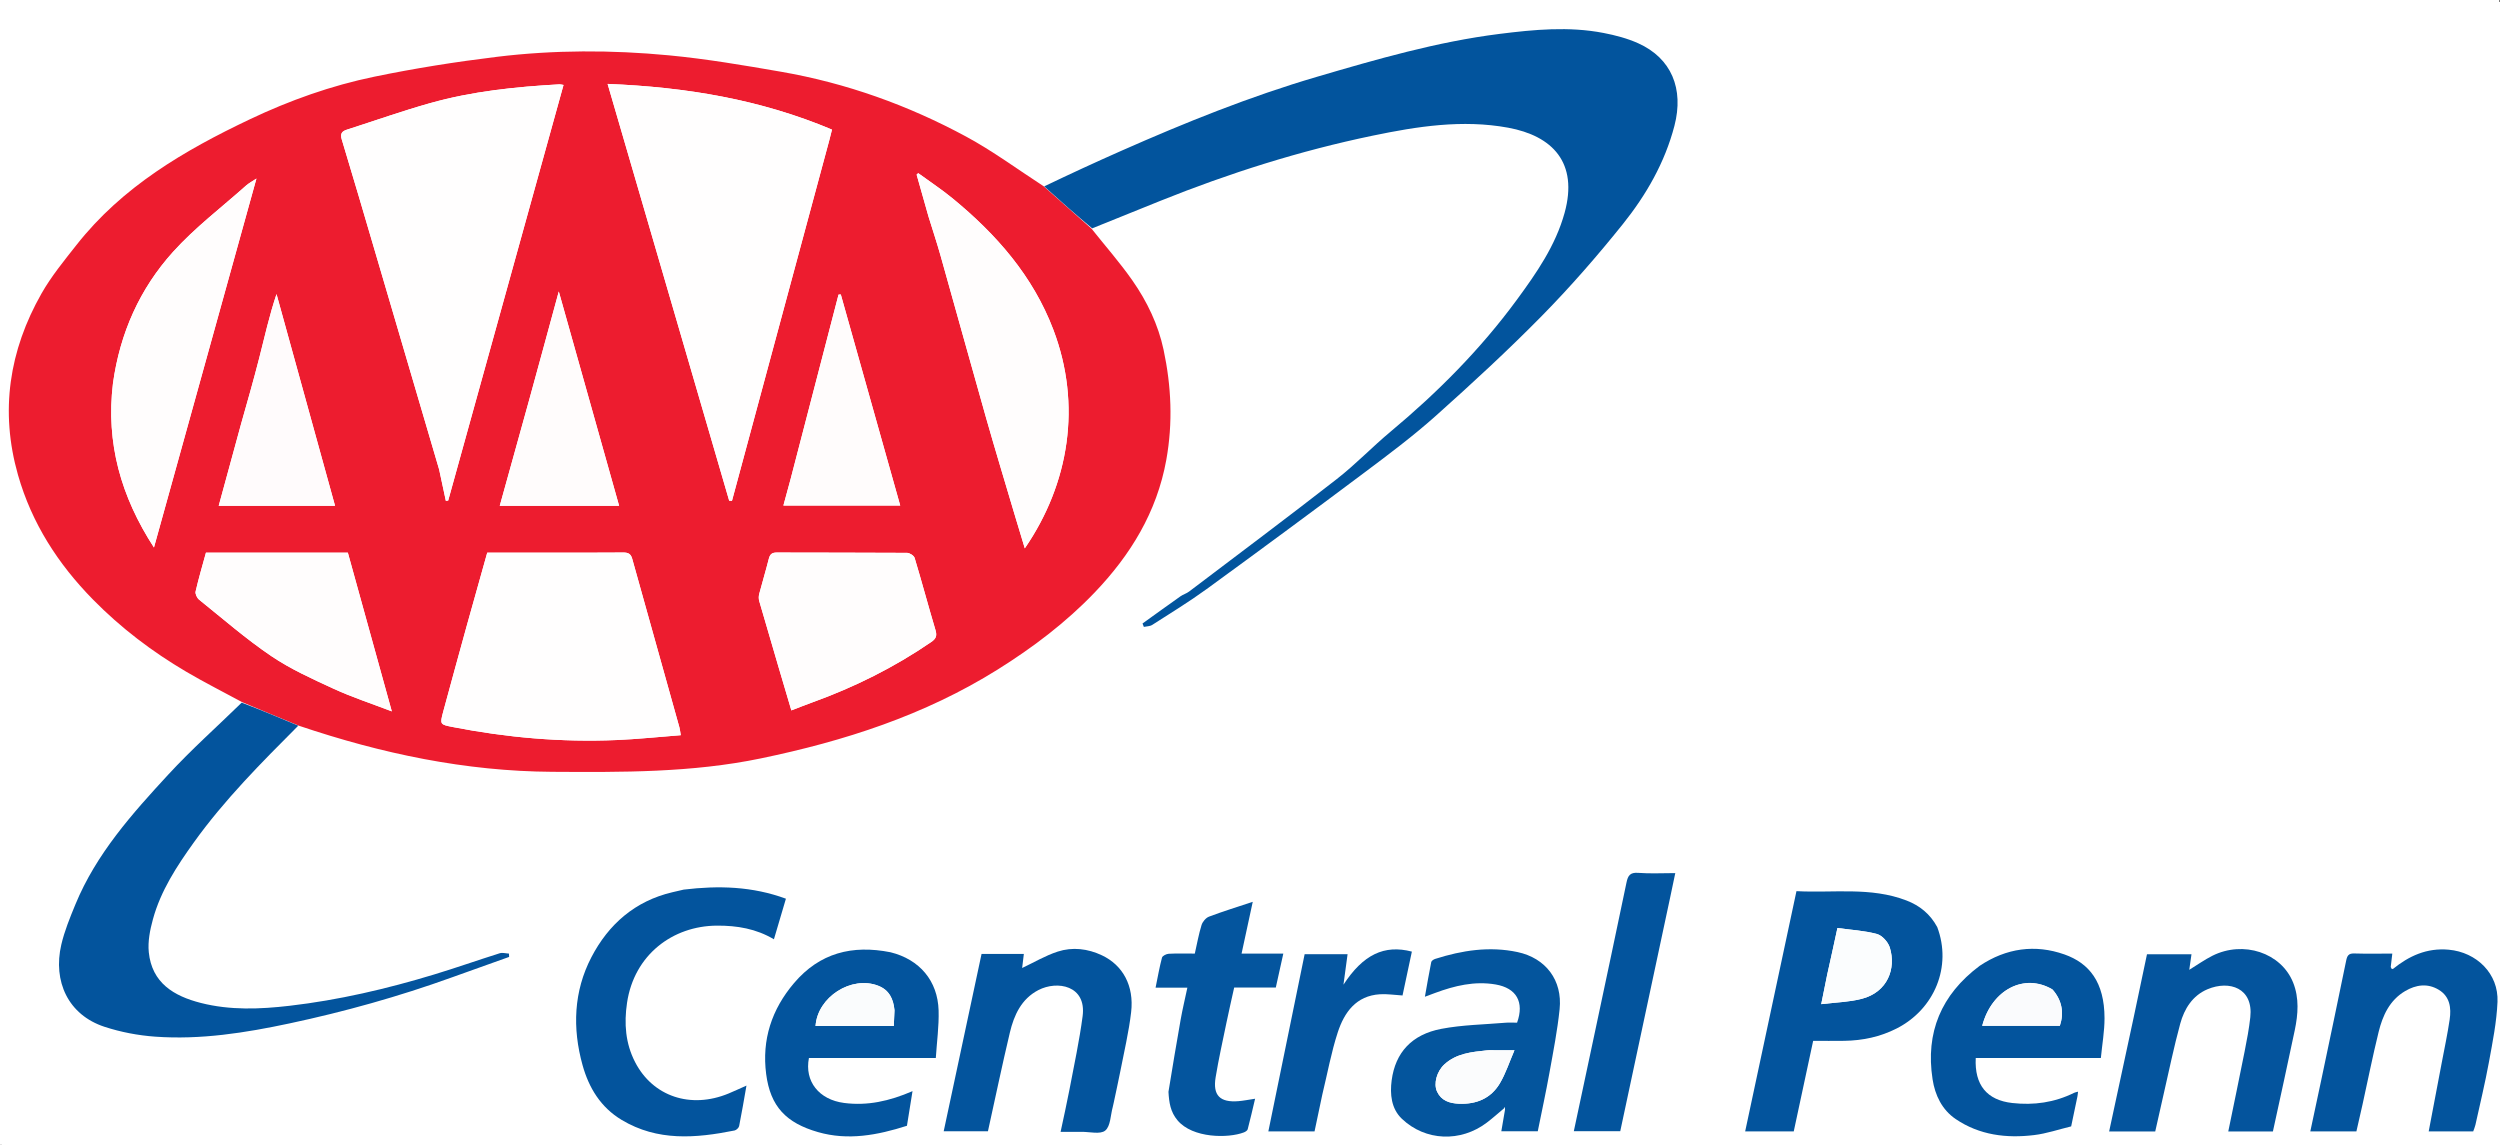 <?xml version="1.0" standalone="no"?>
<!DOCTYPE svg PUBLIC "-//W3C//DTD SVG 1.0//EN" "http://www.w3.org/TR/2001/REC-SVG-20010904/DTD/svg10.dtd">
<svg xmlns="http://www.w3.org/2000/svg" xmlns:xlink="http://www.w3.org/1999/xlink" id="body_1" width="1371" height="628">

<rect width="100%" height="100%" fill="#333333" stroke="none"/>

<g transform="matrix(1.333 0 0 1.333 0 0)">
	<path  d="M0 0L1028.25 0L1028.25 471L0 471z" stroke="none"  fill="#FFFFFF" fill-rule="evenodd" />
	<g transform="matrix(0.75 0 0 0.75 0 0)">
		<g transform="matrix(1 0 0 1 0 0)">
			<path  d="M1040 629C 693.377 629 347.253 629 1.065 629C 1.065 419.736 1.065 210.472 1.065 1.104C 458 1.104 915 1.104 1371.979 1.104C 1371.979 210.414 1371.979 419.707 1371.979 629C 1261.472 629 1150.986 629 1040 629M825.106 608.136C 825.106 608.136 825.216 608.288 825.457 609.092C 824.815 612.909 824.173 616.726 823.532 620.534C 830.746 620.534 837.175 620.534 843.525 620.534C 845.719 609.629 848.016 599.083 849.928 588.469C 852.018 576.869 854.303 565.261 855.507 553.553C 857.135 537.72 847.919 525.556 832.439 522.247C 817.056 518.958 802.025 521.292 787.256 525.992C 786.412 526.261 785.238 527.014 785.095 527.72C 783.863 533.795 782.833 539.91 781.611 546.751C 784.124 545.815 785.664 545.238 787.207 544.668C 797.928 540.703 808.853 538.045 820.385 540.015C 831.864 541.976 836.232 549.7 832.169 560.98C 830.099 560.98 827.932 560.824 825.794 561.006C 814.059 562.003 802.157 562.164 790.644 564.356C 774.415 567.446 765.38 577.348 763.372 592.644C 762.382 600.191 763.16 608.135 768.93 613.647C 781.886 626.024 801.247 626.656 815.548 615.819C 818.804 613.352 821.848 610.606 825.106 608.136M1312.089 531.112C 1311.941 530.958 1311.793 530.805 1311.53 529.784C 1311.759 527.696 1311.989 525.608 1312.267 523.078C 1304.951 523.078 1298.145 523.227 1291.349 523.011C 1288.277 522.914 1287.505 524.259 1286.952 526.968C 1282.506 548.749 1277.907 570.499 1273.334 592.254C 1271.36 601.641 1269.337 611.017 1267.29 620.613C 1275.935 620.613 1284.201 620.613 1292.575 620.613C 1293.728 615.556 1294.861 610.719 1295.931 605.868C 1298.864 592.583 1301.521 579.232 1304.773 566.027C 1306.993 557.017 1310.803 548.65 1319.31 543.638C 1325.247 540.141 1331.611 539.224 1337.747 542.931C 1343.884 546.638 1344.666 552.875 1343.737 559.216C 1342.559 567.258 1340.841 575.222 1339.332 583.216C 1337 595.559 1334.648 607.898 1332.232 620.62C 1340.819 620.62 1348.595 620.62 1356.639 620.62C 1357.036 619.477 1357.589 618.28 1357.866 617.022C 1360.399 605.519 1363.176 594.059 1365.298 582.48C 1367.296 571.582 1369.502 560.593 1369.972 549.573C 1370.63 534.143 1358.575 522.319 1343.174 520.938C 1331.197 519.864 1321.439 524.357 1312.089 531.112M599.466 125.106C 611.789 120.135 624.106 115.153 636.434 110.197C 674.269 94.988 713.035 82.709 752.961 74.417C 777.427 69.336 802.162 65.445 827.215 70.034C 851.599 74.5 865.839 89.206 858.245 116.743C 853.269 134.785 842.735 149.877 832.035 164.46C 812.202 191.489 788.624 215.227 762.825 236.732C 752.745 245.134 743.62 254.717 733.288 262.772C 706.511 283.649 679.314 303.986 652.25 324.493C 650.832 325.568 648.988 326.07 647.527 327.1C 640.556 332.018 633.649 337.027 626.719 342.003C 626.96 342.628 627.201 343.252 627.441 343.877C 628.985 343.534 630.783 343.587 632.032 342.786C 642.053 336.352 652.249 330.141 661.866 323.14C 690.77 302.101 719.538 280.87 748.15 259.434C 761.576 249.375 775.065 239.284 787.559 228.125C 807.511 210.306 827.223 192.142 845.966 173.072C 861.553 157.213 876.229 140.345 890.144 122.99C 902.97 106.994 913.207 89.241 918.479 69.042C 923.798 48.669 916.806 31.927 898.647 23.749C 892.661 21.052 886.098 19.337 879.623 18.082C 860.58 14.392 841.505 16.208 822.472 18.606C 788.259 22.915 755.238 32.487 722.322 42.149C 685.63 52.918 650.171 67.224 615.199 82.672C 600.933 88.974 586.773 95.517 571.951 101.771C 558.003 92.767 544.563 82.823 530.003 74.952C 498.136 57.725 464.251 45.577 428.476 39.365C 408.027 35.815 387.5 32.311 366.859 30.345C 335.478 27.357 303.925 27.359 272.6 31.166C 250.058 33.906 227.55 37.474 205.317 42.072C 181.706 46.956 158.988 55.021 137.126 65.405C 101.093 82.52 67.086 102.396 41.922 134.412C 35.178 142.992 28.144 151.539 22.784 160.976C 5.011 192.268 -0.102 225.504 9.869 260.522C 17.407 286.993 31.837 309.346 50.982 328.847C 66.241 344.39 83.45 357.459 102.178 368.477C 112.192 374.368 122.589 379.61 132.346 385.705C 118.985 398.688 105.017 411.11 92.401 424.781C 72.453 446.396 52.762 468.408 41.336 496.168C 38.373 503.367 35.37 510.676 33.617 518.221C 28.962 538.258 37.337 556.71 57.368 563.252C 66.273 566.16 75.774 567.975 85.122 568.646C 110.047 570.436 134.556 566.554 158.864 561.37C 189.104 554.921 218.823 546.622 247.917 536.117C 258.358 532.347 268.823 528.643 279.277 524.908C 279.246 524.301 279.216 523.694 279.186 523.087C 277.482 522.999 275.624 522.422 274.098 522.902C 262.067 526.687 250.165 530.893 238.098 534.554C 212.149 542.428 185.787 548.583 158.822 551.715C 142.575 553.602 126.243 554.249 110.167 550.152C 95.36 546.378 83.316 539.178 81.617 522.335C 81.02 516.423 82.29 510.068 83.887 504.238C 88.169 488.606 96.941 475.197 106.268 462.178C 123.085 438.703 143.392 418.356 164.734 398.294C 209.564 413.466 255.333 423.075 302.937 423.37C 341.256 423.608 379.492 423.858 417.271 416.025C 463.105 406.523 507.111 392.365 547.174 367.319C 566.622 355.161 584.809 341.386 600.551 324.91C 620.086 304.462 634.577 280.963 639.756 252.282C 643.439 231.881 642.512 211.816 638.273 191.884C 635.353 178.153 629.225 165.376 621.185 153.873C 614.275 143.988 606.26 134.876 599.466 125.106M1062.464 508.221C 1058.747 501.302 1053.002 496.735 1045.771 493.95C 1026.159 486.395 1005.696 489.924 985.426 488.831C 975.993 533.011 966.665 576.696 957.288 620.618C 966.527 620.618 975.121 620.618 983.936 620.618C 987.483 604.075 990.989 587.719 994.584 570.95C 1000.401 570.95 1006.033 571.024 1011.663 570.933C 1021.746 570.771 1031.342 568.774 1040.45 564.123C 1061.19 553.532 1070.785 530.168 1062.464 508.221M374.619 488.018C 372.685 488.489 370.755 488.973 368.818 489.427C 348.357 494.23 333.825 506.984 324.425 525.027C 314.661 543.77 313.919 563.989 319.543 584.238C 323.01 596.721 329.484 607.401 340.999 614.312C 360.709 626.142 381.718 624.365 402.923 620.118C 403.916 619.92 405.252 618.657 405.447 617.692C 406.88 610.58 408.063 603.417 409.464 595.481C 405.639 597.181 402.676 598.576 399.655 599.827C 378.897 608.421 358.104 601.515 348.356 582.577C 343.08 572.327 342.267 561.426 343.956 550.058C 347.861 523.767 368.959 507.863 393.309 507.743C 404.359 507.689 414.76 509.438 424.524 515.232C 426.778 507.608 428.916 500.375 431.105 492.97C 412.622 486.176 394.179 485.681 374.619 488.018M1085.549 530.015C 1064.784 545.648 1056.136 566.378 1060.088 592.032C 1061.432 600.751 1065.242 608.747 1072.806 613.868C 1085.831 622.688 1100.614 624.477 1115.809 622.633C 1122.669 621.801 1129.35 619.499 1136.113 617.864C 1137.259 612.4 1138.413 606.937 1139.543 601.469C 1139.702 600.699 1139.748 599.905 1139.885 598.823C 1138.925 599.095 1138.272 599.178 1137.714 599.454C 1126.966 604.788 1115.575 606.373 1103.765 605.037C 1089.88 603.467 1083.029 595.141 1083.767 580.361C 1106.417 580.361 1129.113 580.361 1152.397 580.361C 1153.144 572.681 1154.423 565.596 1154.41 558.515C 1154.374 538.718 1146.021 528.328 1132.379 523.527C 1116.405 517.906 1100.565 519.991 1085.549 530.015M488.099 522.202C 467.449 518.163 449.628 522.724 435.588 539.219C 423.269 553.692 417.826 570.362 420.269 589.16C 422.592 607.039 431.26 615.961 448.683 620.992C 465.105 625.735 481.263 622.718 497.494 617.526C 498.461 611.517 499.438 605.45 500.551 598.529C 487.785 604.061 475.735 606.66 463.026 605.011C 449.236 603.221 441.228 593.174 443.724 580.37C 466.579 580.37 489.514 580.37 513.325 580.37C 513.898 571.47 515.107 562.873 514.863 554.318C 514.397 538.005 504.418 526.284 488.099 522.202M610.959 604.483C 612.139 598.961 613.41 593.456 614.482 587.913C 616.591 577.004 619.21 566.144 620.48 555.132C 622.136 540.77 615.958 529.484 604.481 524.044C 596.708 520.359 588.311 519.352 580.196 521.987C 573.451 524.177 567.206 527.909 560.686 530.983C 560.96 528.718 561.285 526.025 561.619 523.258C 553.654 523.258 546.025 523.258 538.422 523.258C 531.484 555.752 524.585 588.068 517.649 620.557C 526.227 620.557 533.973 620.557 541.919 620.557C 545.938 602.331 549.7 584.305 553.948 566.394C 556.217 556.829 560.27 547.932 569.579 543.103C 579.969 537.712 596.063 540.561 593.859 557.394C 592.096 570.865 589.201 584.193 586.665 597.558C 585.219 605.179 583.488 612.746 581.774 620.864C 585.924 620.864 589.563 620.897 593.2 620.855C 597.687 620.803 603.581 622.383 606.28 620.142C 609.202 617.716 609.146 611.701 610.383 607.25C 610.561 606.611 610.707 605.963 610.959 604.483M1170.277 558.716C 1165.852 579.264 1161.426 599.811 1156.938 620.65C 1165.49 620.65 1173.604 620.65 1182.225 620.65C 1183.751 613.873 1185.25 607.083 1186.81 600.308C 1189.789 587.376 1192.445 574.355 1195.928 561.561C 1198.162 553.353 1202.697 546.074 1210.956 542.615C 1222.95 537.59 1236.143 541.973 1234.374 558.031C 1233.684 564.288 1232.5 570.505 1231.274 576.687C 1228.375 591.304 1225.316 605.89 1222.29 620.638C 1230.546 620.638 1238.497 620.638 1246.775 620.638C 1250.811 602.016 1254.916 583.563 1258.774 565.057C 1260.589 556.347 1261.264 547.473 1257.871 538.984C 1251.321 522.598 1230.536 515.734 1213.534 524.292C 1209.287 526.429 1205.375 529.231 1200.891 531.984C 1201.322 528.965 1201.707 526.275 1202.113 523.434C 1193.649 523.434 1185.584 523.434 1177.701 523.434C 1175.225 535.17 1172.828 546.529 1170.277 558.716M640.948 599.378C 641.288 604.856 642.031 609.918 645.908 614.54C 654.216 624.446 673.761 624.447 682.301 621.169C 683.123 620.854 684.215 620.17 684.404 619.452C 685.824 614.086 687.048 608.667 688.468 602.695C 684.832 603.237 682.1 603.802 679.34 604.028C 669.198 604.856 665.179 600.859 666.819 590.935C 668.469 580.956 670.674 571.066 672.721 561.155C 674.052 554.713 675.537 548.303 676.989 541.712C 684.817 541.712 692.117 541.712 699.825 541.712C 701.18 535.583 702.491 529.653 703.94 523.1C 696.127 523.1 688.72 523.1 681.044 523.1C 683.13 513.436 685.091 504.352 687.179 494.68C 678.555 497.548 670.78 499.935 663.19 502.811C 661.452 503.47 659.658 505.599 659.093 507.424C 657.54 512.444 656.626 517.663 655.397 523.077C 650.369 523.077 645.721 522.92 641.097 523.177C 639.783 523.249 637.666 524.293 637.401 525.287C 636.004 530.519 635.082 535.877 633.879 541.761C 639.884 541.761 645.317 541.761 651.32 541.761C 650.003 547.967 648.65 553.571 647.642 559.237C 645.321 572.286 643.166 585.366 640.948 599.378M916.241 491.818C 917.114 487.667 917.988 483.517 918.954 478.927C 911.851 478.927 905.18 479.311 898.579 478.794C 894.101 478.443 892.963 480.392 892.181 484.154C 886.542 511.293 880.755 538.4 875.002 565.515C 871.114 583.84 867.204 602.16 863.297 620.514C 871.877 620.514 880.278 620.514 888.77 620.514C 897.916 577.683 906.996 535.166 916.241 491.818M725.448 600.055C 728.172 588.778 730.217 577.279 733.811 566.286C 737.397 555.319 743.839 546.203 756.97 545.386C 760.893 545.142 764.87 545.786 769.339 546.054C 771.053 538.004 772.762 529.98 774.463 521.991C 759.297 518.005 747.653 523.69 736.938 540.135C 737.737 534.223 738.466 528.822 739.197 523.416C 730.66 523.416 723.071 523.416 715.639 523.416C 708.981 555.935 702.396 588.1 695.743 620.599C 704.258 620.599 712.363 620.599 721.077 620.599C 722.433 614.112 723.816 607.491 725.448 600.055z" stroke="none"  fill="#FFFFFF" fill-rule="nonzero" />
			<path  d="M132.812 385.145C 122.589 379.61 112.192 374.368 102.178 368.477C 83.45 357.459 66.241 344.39 50.982 328.847C 31.837 309.346 17.407 286.993 9.869 260.522C -0.102 225.504 5.011 192.268 22.784 160.976C 28.144 151.539 35.178 142.992 41.922 134.412C 67.086 102.396 101.093 82.52 137.126 65.405C 158.988 55.021 181.706 46.956 205.317 42.072C 227.55 37.474 250.058 33.906 272.6 31.166C 303.925 27.359 335.478 27.357 366.859 30.345C 387.5 32.311 408.027 35.815 428.476 39.365C 464.251 45.577 498.136 57.725 530.003 74.952C 544.563 82.823 558.003 92.767 572.464 102.154C 581.563 110.165 590.148 117.793 598.734 125.422C 606.26 134.876 614.275 143.988 621.185 153.873C 629.225 165.376 635.353 178.153 638.273 191.884C 642.512 211.816 643.439 231.881 639.756 252.282C 634.577 280.963 620.086 304.462 600.551 324.91C 584.809 341.386 566.622 355.161 547.174 367.319C 507.111 392.365 463.105 406.523 417.271 416.025C 379.492 423.858 341.256 423.608 302.937 423.37C 255.333 423.075 209.564 413.466 164.03 398.114C 153.155 393.671 142.984 389.408 132.812 385.145M454.996 76.508C 455.435 74.781 455.875 73.053 456.373 71.095C 417.246 54.618 376.579 47.784 333.294 46.029C 355.678 122.757 377.837 198.714 399.995 274.672C 400.502 274.682 401.009 274.691 401.516 274.701C 419.288 208.907 437.059 143.113 454.996 76.508M240.953 257.742C 242.159 263.411 243.365 269.08 244.57 274.749C 244.996 274.688 245.422 274.626 245.848 274.565C 266.914 198.656 287.981 122.747 309.114 46.6C 308.088 46.442 307.459 46.231 306.844 46.265C 282.915 47.609 259.101 50.055 235.97 56.565C 220.649 60.877 205.617 66.214 190.45 71.073C 187.723 71.947 186.446 73.124 187.461 76.467C 193.778 97.27 199.878 118.14 206.016 138.997C 217.586 178.314 229.133 217.637 240.953 257.742M255.992 343.465C 251.679 359.143 247.298 374.803 243.085 390.508C 241.238 397.393 241.396 397.427 248.351 398.791C 278.003 404.604 307.928 407.215 338.124 405.941C 349.863 405.446 361.57 404.197 373.427 403.28C 373.086 401.29 372.99 400.116 372.678 399.002C 364.05 368.168 355.377 337.346 346.79 306.501C 346.018 303.727 344.517 303.058 341.778 303.085C 327.629 303.223 313.478 303.149 299.327 303.149C 288.69 303.149 278.053 303.149 267.273 303.149C 263.505 316.519 259.821 329.588 255.992 343.465M509.375 118.998C 511.583 126.127 513.946 133.213 515.973 140.393C 524.312 169.937 532.46 199.534 540.857 229.06C 545.899 246.79 551.265 264.427 556.504 282.101C 558.306 288.179 560.165 294.24 562.14 300.78C 586.565 265.205 593.453 222.047 577.799 180.851C 566.6 151.377 546.589 128.613 522.656 108.932C 516.599 103.951 510.012 99.615 503.669 94.983C 503.38 95.254 503.092 95.525 502.803 95.796C 504.924 103.268 507.044 110.74 509.375 118.998M61.942 210.539C 58.032 243.036 66.328 272.401 84.451 300.315C 103.271 232.568 121.781 165.934 140.67 97.937C 137.986 99.735 136.359 100.571 135.038 101.749C 121.535 113.79 106.93 124.848 94.885 138.211C 76.746 158.333 65.829 182.542 61.942 210.539M427.16 366.319C 429.441 374.011 431.722 381.703 434.088 389.68C 438.475 388 442.008 386.58 445.587 385.287C 468.676 376.942 490.48 366.095 510.761 352.198C 513.357 350.419 514.106 348.853 513.173 345.725C 509.238 332.533 505.686 319.227 501.709 306.048C 501.326 304.778 498.986 303.281 497.544 303.271C 473.727 303.099 449.907 303.19 426.088 303.091C 423.37 303.08 422.332 304.093 421.701 306.601C 420.083 313.039 418.138 319.395 416.453 325.817C 416.134 327.033 416.116 328.492 416.462 329.693C 419.911 341.657 423.465 353.59 427.16 366.319M118.726 303.147C 116.913 303.147 115.099 303.147 112.978 303.147C 110.999 310.385 108.923 317.371 107.296 324.46C 106.995 325.772 108.079 328.023 109.237 328.954C 122.298 339.45 134.98 350.539 148.826 359.896C 159.484 367.099 171.459 372.488 183.212 377.894C 193.041 382.415 203.395 385.793 214.923 390.217C 206.607 360.198 198.745 331.816 190.803 303.147C 166.925 303.147 143.299 303.147 118.726 303.147M290.17 219.659C 284.868 238.767 279.567 257.874 274.131 277.464C 296.306 277.464 317.528 277.464 339.609 277.464C 328.632 238.463 317.766 199.859 306.516 159.887C 300.909 180.512 295.692 199.706 290.17 219.659M433.603 263.008C 432.319 267.742 431.035 272.475 429.722 277.318C 451.293 277.318 472.167 277.318 493.806 277.318C 482.832 238.338 472.021 199.937 461.21 161.536C 460.797 161.556 460.385 161.575 459.972 161.594C 451.269 195.141 442.567 228.687 433.603 263.008M132.165 232.696C 128.119 247.545 124.073 262.394 119.973 277.442C 141.394 277.442 162.3 277.442 183.781 277.442C 173.006 238.46 162.345 199.892 151.684 161.323C 147.771 172.952 145.164 184.727 142.188 196.407C 139.155 208.309 135.759 220.118 132.165 232.696z" stroke="none"  fill="#ED1C2F" fill-rule="nonzero" />
			<path  d="M599.1 125.264C 590.148 117.793 581.563 110.165 572.771 102.243C 586.773 95.517 600.933 88.974 615.199 82.672C 650.171 67.224 685.63 52.918 722.322 42.149C 755.238 32.487 788.259 22.915 822.472 18.606C 841.505 16.208 860.58 14.392 879.623 18.082C 886.098 19.337 892.661 21.052 898.647 23.749C 916.806 31.927 923.798 48.669 918.479 69.042C 913.207 89.241 902.97 106.994 890.144 122.99C 876.229 140.345 861.553 157.213 845.966 173.072C 827.223 192.142 807.511 210.306 787.559 228.125C 775.065 239.284 761.576 249.375 748.15 259.434C 719.538 280.87 690.77 302.101 661.866 323.14C 652.249 330.141 642.053 336.352 632.032 342.786C 630.783 343.587 628.985 343.534 627.441 343.877C 627.201 343.252 626.96 342.628 626.719 342.003C 633.649 337.027 640.556 332.018 647.527 327.1C 648.988 326.07 650.832 325.568 652.25 324.493C 679.314 303.986 706.511 283.649 733.288 262.772C 743.62 254.717 752.745 245.134 762.825 236.732C 788.624 215.227 812.202 191.489 832.035 164.46C 842.735 149.877 853.269 134.785 858.245 116.743C 865.839 89.206 851.599 74.5 827.215 70.034C 802.162 65.445 777.427 69.336 752.961 74.417C 713.035 82.709 674.269 94.988 636.434 110.197C 624.106 115.153 611.789 120.135 599.1 125.264z" stroke="none"  fill="#02549D" fill-rule="nonzero" />
			<path  d="M132.579 385.425C 142.984 389.408 153.155 393.671 163.614 398.067C 143.392 418.356 123.085 438.703 106.268 462.178C 96.941 475.197 88.169 488.606 83.887 504.238C 82.29 510.068 81.02 516.423 81.617 522.335C 83.316 539.178 95.36 546.378 110.167 550.152C 126.243 554.249 142.575 553.602 158.822 551.715C 185.787 548.583 212.149 542.428 238.098 534.554C 250.165 530.893 262.067 526.687 274.098 522.902C 275.624 522.422 277.482 522.999 279.186 523.087C 279.216 523.694 279.246 524.301 279.277 524.908C 268.823 528.643 258.358 532.347 247.917 536.117C 218.823 546.622 189.104 554.921 158.864 561.37C 134.556 566.554 110.047 570.436 85.122 568.646C 75.774 567.975 66.273 566.16 57.368 563.252C 37.337 556.71 28.962 538.258 33.617 518.221C 35.37 510.676 38.373 503.367 41.336 496.168C 52.762 468.408 72.453 446.396 92.401 424.781C 105.017 411.11 118.985 398.688 132.579 385.425z" stroke="none"  fill="#03549D" fill-rule="nonzero" />
			<path  d="M1062.653 508.553C 1070.785 530.168 1061.19 553.532 1040.45 564.123C 1031.342 568.774 1021.746 570.771 1011.663 570.933C 1006.033 571.024 1000.401 570.95 994.584 570.95C 990.989 587.719 987.483 604.075 983.936 620.618C 975.121 620.618 966.527 620.618 957.288 620.618C 966.665 576.696 975.993 533.011 985.426 488.831C 1005.696 489.924 1026.159 486.395 1045.771 493.95C 1053.002 496.735 1058.747 501.302 1062.653 508.553M1002.228 534.74C 1001.234 539.701 1000.24 544.662 999.008 550.815C 1006.883 549.838 1014.253 549.692 1021.198 547.901C 1035.462 544.222 1040.199 531.248 1036.623 519.746C 1035.692 516.753 1032.466 513.133 1029.598 512.349C 1022.708 510.465 1015.405 510.092 1007.897 509.058C 1005.943 518.126 1004.239 526.036 1002.228 534.74z" stroke="none"  fill="#03549D" fill-rule="nonzero" />
			<path  d="M375.05 487.981C 394.179 485.681 412.622 486.176 431.105 492.97C 428.916 500.375 426.778 507.608 424.524 515.232C 414.76 509.438 404.359 507.689 393.309 507.743C 368.959 507.863 347.861 523.767 343.956 550.058C 342.267 561.426 343.08 572.327 348.356 582.577C 358.104 601.515 378.897 608.421 399.655 599.827C 402.676 598.576 405.639 597.181 409.464 595.481C 408.063 603.417 406.88 610.58 405.447 617.692C 405.252 618.657 403.916 619.92 402.923 620.118C 381.718 624.365 360.709 626.142 340.999 614.312C 329.484 607.401 323.01 596.721 319.543 584.238C 313.919 563.989 314.661 543.77 324.425 525.027C 333.825 506.984 348.357 494.23 368.818 489.427C 370.755 488.973 372.685 488.489 375.05 487.981z" stroke="none"  fill="#03549D" fill-rule="nonzero" />
			<path  d="M1085.862 529.838C 1100.565 519.991 1116.405 517.906 1132.379 523.527C 1146.021 528.328 1154.374 538.718 1154.41 558.515C 1154.423 565.596 1153.144 572.681 1152.397 580.361C 1129.113 580.361 1106.417 580.361 1083.767 580.361C 1083.029 595.141 1089.88 603.467 1103.765 605.037C 1115.575 606.373 1126.966 604.788 1137.714 599.454C 1138.272 599.178 1138.925 599.095 1139.885 598.823C 1139.748 599.905 1139.702 600.699 1139.543 601.469C 1138.413 606.937 1137.259 612.4 1136.113 617.864C 1129.35 619.499 1122.669 621.801 1115.809 622.633C 1100.614 624.477 1085.831 622.688 1072.806 613.868C 1065.242 608.747 1061.432 600.751 1060.088 592.032C 1056.136 566.378 1064.784 545.648 1085.862 529.838M1125.738 542.662C 1110.446 533.62 1092.574 542.832 1087.315 562.691C 1101.569 562.691 1115.755 562.691 1129.905 562.691C 1132.316 555.473 1131.034 548.652 1125.738 542.662z" stroke="none"  fill="#03549D" fill-rule="nonzero" />
			<path  d="M488.487 522.351C 504.418 526.284 514.397 538.005 514.863 554.318C 515.107 562.873 513.898 571.47 513.325 580.37C 489.514 580.37 466.579 580.37 443.724 580.37C 441.228 593.174 449.236 603.221 463.026 605.011C 475.735 606.66 487.785 604.061 500.551 598.529C 499.438 605.45 498.461 611.517 497.494 617.526C 481.263 622.718 465.105 625.735 448.683 620.992C 431.26 615.961 422.592 607.039 420.269 589.16C 417.826 570.362 423.269 553.692 435.588 539.219C 449.628 522.724 467.449 518.163 488.487 522.351M490.657 553.941C 490.037 547.937 487.805 543.082 481.715 540.715C 467.051 535.013 448.427 546.911 447.36 562.783C 461.495 562.783 475.625 562.783 490.281 562.783C 490.414 560.029 490.54 557.413 490.657 553.941z" stroke="none"  fill="#03549D" fill-rule="nonzero" />
			<path  d="M1312.5 531.602C 1321.439 524.357 1331.197 519.864 1343.174 520.938C 1358.575 522.319 1370.63 534.143 1369.972 549.573C 1369.502 560.593 1367.296 571.582 1365.298 582.48C 1363.176 594.059 1360.399 605.519 1357.866 617.022C 1357.589 618.28 1357.036 619.477 1356.639 620.62C 1348.595 620.62 1340.819 620.62 1332.232 620.62C 1334.648 607.898 1337 595.559 1339.332 583.216C 1340.841 575.222 1342.559 567.258 1343.737 559.216C 1344.666 552.875 1343.884 546.638 1337.747 542.931C 1331.611 539.224 1325.247 540.141 1319.31 543.638C 1310.803 548.65 1306.993 557.017 1304.773 566.027C 1301.521 579.232 1298.864 592.583 1295.931 605.868C 1294.861 610.719 1293.728 615.556 1292.575 620.613C 1284.201 620.613 1275.935 620.613 1267.29 620.613C 1269.337 611.017 1271.36 601.641 1273.334 592.254C 1277.907 570.499 1282.506 548.749 1286.952 526.968C 1287.505 524.259 1288.277 522.914 1291.349 523.011C 1298.145 523.227 1304.951 523.078 1312.267 523.078C 1311.989 525.608 1311.759 527.696 1311.413 530.408C 1311.697 531.222 1312.099 531.412 1312.5 531.602z" stroke="none"  fill="#03549D" fill-rule="nonzero" />
			<path  d="M610.913 604.901C 610.707 605.963 610.561 606.611 610.383 607.25C 609.146 611.701 609.202 617.716 606.28 620.142C 603.581 622.383 597.687 620.803 593.2 620.855C 589.563 620.897 585.924 620.864 581.774 620.864C 583.488 612.746 585.219 605.179 586.665 597.558C 589.201 584.193 592.096 570.865 593.859 557.394C 596.063 540.561 579.969 537.712 569.579 543.103C 560.27 547.932 556.217 556.829 553.948 566.394C 549.7 584.305 545.938 602.331 541.919 620.557C 533.973 620.557 526.227 620.557 517.649 620.557C 524.585 588.068 531.484 555.752 538.422 523.258C 546.025 523.258 553.654 523.258 561.619 523.258C 561.285 526.025 560.96 528.718 560.686 530.983C 567.206 527.909 573.451 524.177 580.196 521.987C 588.311 519.352 596.708 520.359 604.481 524.044C 615.958 529.484 622.136 540.77 620.48 555.132C 619.21 566.144 616.591 577.004 614.482 587.913C 613.41 593.456 612.139 598.961 610.913 604.901z" stroke="none"  fill="#03549D" fill-rule="nonzero" />
			<path  d="M1170.354 558.302C 1172.828 546.529 1175.225 535.17 1177.701 523.434C 1185.584 523.434 1193.649 523.434 1202.113 523.434C 1201.707 526.275 1201.322 528.965 1200.891 531.984C 1205.375 529.231 1209.287 526.429 1213.534 524.292C 1230.536 515.734 1251.321 522.598 1257.871 538.984C 1261.264 547.473 1260.589 556.347 1258.774 565.057C 1254.916 583.563 1250.811 602.016 1246.775 620.638C 1238.497 620.638 1230.546 620.638 1222.29 620.638C 1225.316 605.89 1228.375 591.304 1231.274 576.687C 1232.5 570.505 1233.684 564.288 1234.374 558.031C 1236.143 541.973 1222.95 537.59 1210.956 542.615C 1202.697 546.074 1198.162 553.353 1195.928 561.561C 1192.445 574.355 1189.789 587.376 1186.81 600.308C 1185.25 607.083 1183.751 613.873 1182.225 620.65C 1173.604 620.65 1165.49 620.65 1156.938 620.65C 1161.426 599.811 1165.852 579.264 1170.354 558.302z" stroke="none"  fill="#04549D" fill-rule="nonzero" />
			<path  d="M824.989 607.988C 821.848 610.606 818.804 613.352 815.548 615.819C 801.247 626.656 781.886 626.024 768.93 613.647C 763.16 608.135 762.382 600.191 763.372 592.644C 765.38 577.348 774.415 567.446 790.644 564.356C 802.157 562.164 814.059 562.003 825.794 561.006C 827.932 560.824 830.099 560.98 832.169 560.98C 836.232 549.7 831.864 541.976 820.385 540.015C 808.853 538.045 797.928 540.703 787.207 544.668C 785.664 545.238 784.124 545.815 781.611 546.751C 782.833 539.91 783.863 533.795 785.095 527.72C 785.238 527.014 786.412 526.261 787.256 525.992C 802.025 521.292 817.056 518.958 832.439 522.247C 847.919 525.556 857.135 537.72 855.507 553.553C 854.303 565.261 852.018 576.869 849.928 588.469C 848.016 599.083 845.719 609.629 843.525 620.534C 837.175 620.534 830.746 620.534 823.532 620.534C 824.173 616.726 824.815 612.909 825.567 608.62C 825.56 607.88 825.442 607.612 825.325 607.345C 825.213 607.559 825.101 607.774 824.989 607.988M820.499 576.107C 818.835 576.122 817.157 576 815.511 576.175C 807.232 577.056 798.89 577.827 792.315 583.844C 788.175 587.633 786.215 594.408 788.308 598.843C 790.643 603.791 795.168 605.221 800.272 605.433C 809.83 605.832 817.808 602.53 822.728 594.244C 825.954 588.812 827.919 582.63 830.742 576.107C 826.756 576.107 824.103 576.107 820.499 576.107z" stroke="none"  fill="#04559D" fill-rule="nonzero" />
			<path  d="M640.946 598.906C 643.166 585.366 645.321 572.286 647.642 559.237C 648.65 553.571 650.003 547.967 651.32 541.761C 645.317 541.761 639.884 541.761 633.879 541.761C 635.082 535.877 636.004 530.519 637.401 525.287C 637.666 524.293 639.783 523.249 641.097 523.177C 645.721 522.92 650.369 523.077 655.397 523.077C 656.626 517.663 657.54 512.444 659.093 507.424C 659.658 505.599 661.452 503.47 663.19 502.811C 670.78 499.935 678.555 497.548 687.179 494.68C 685.091 504.352 683.13 513.436 681.044 523.1C 688.72 523.1 696.127 523.1 703.94 523.1C 702.491 529.653 701.18 535.583 699.825 541.712C 692.117 541.712 684.817 541.712 676.989 541.712C 675.537 548.303 674.052 554.713 672.721 561.155C 670.674 571.066 668.469 580.956 666.819 590.935C 665.179 600.859 669.198 604.856 679.34 604.028C 682.1 603.802 684.832 603.237 688.468 602.695C 687.048 608.667 685.824 614.086 684.404 619.452C 684.215 620.17 683.123 620.854 682.301 621.169C 673.761 624.447 654.216 624.446 645.908 614.54C 642.031 609.918 641.288 604.856 640.946 598.906z" stroke="none"  fill="#04559E" fill-rule="nonzero" />
			<path  d="M916.158 492.234C 906.996 535.166 897.916 577.683 888.77 620.514C 880.278 620.514 871.877 620.514 863.297 620.514C 867.204 602.16 871.114 583.84 875.002 565.515C 880.755 538.4 886.542 511.293 892.181 484.154C 892.963 480.392 894.101 478.443 898.579 478.794C 905.18 479.311 911.851 478.927 918.954 478.927C 917.988 483.517 917.114 487.667 916.158 492.234z" stroke="none"  fill="#03549D" fill-rule="nonzero" />
			<path  d="M725.324 600.463C 723.816 607.491 722.433 614.112 721.077 620.599C 712.363 620.599 704.258 620.599 695.743 620.599C 702.396 588.1 708.981 555.935 715.639 523.416C 723.071 523.416 730.66 523.416 739.197 523.416C 738.466 528.822 737.737 534.223 736.938 540.135C 747.653 523.69 759.297 518.005 774.463 521.991C 772.762 529.98 771.053 538.004 769.339 546.054C 764.87 545.786 760.893 545.142 756.97 545.386C 743.839 546.203 737.397 555.319 733.811 566.286C 730.217 577.279 728.172 588.778 725.324 600.463z" stroke="none"  fill="#04549D" fill-rule="nonzero" />
			<path  d="M454.913 76.913C 437.059 143.113 419.288 208.907 401.516 274.701C 401.009 274.691 400.502 274.682 399.995 274.672C 377.837 198.714 355.678 122.757 333.294 46.029C 376.579 47.784 417.246 54.618 456.373 71.095C 455.875 73.053 455.435 74.781 454.913 76.913z" stroke="none"  fill="#FFFEFE" fill-rule="nonzero" />
			<path  d="M240.821 257.35C 229.133 217.637 217.586 178.314 206.016 138.997C 199.878 118.14 193.778 97.27 187.461 76.467C 186.446 73.124 187.723 71.947 190.45 71.073C 205.617 66.214 220.649 60.877 235.97 56.565C 259.101 50.055 282.915 47.609 306.844 46.265C 307.459 46.231 308.088 46.442 309.114 46.6C 287.981 122.747 266.914 198.656 245.848 274.565C 245.422 274.626 244.996 274.688 244.57 274.749C 243.365 269.08 242.159 263.411 240.821 257.35z" stroke="none"  fill="#FFFEFE" fill-rule="nonzero" />
			<path  d="M256.065 343.061C 259.821 329.588 263.505 316.519 267.273 303.149C 278.053 303.149 288.69 303.149 299.327 303.149C 313.478 303.149 327.629 303.223 341.778 303.085C 344.517 303.058 346.018 303.727 346.79 306.501C 355.377 337.346 364.05 368.168 372.678 399.002C 372.99 400.116 373.086 401.29 373.427 403.28C 361.57 404.197 349.863 405.446 338.124 405.941C 307.928 407.215 278.003 404.604 248.351 398.791C 241.396 397.427 241.238 397.393 243.085 390.508C 247.298 374.803 251.679 359.143 256.065 343.061z" stroke="none"  fill="#FFFEFE" fill-rule="nonzero" />
			<path  d="M509.27 118.605C 507.044 110.74 504.924 103.268 502.803 95.796C 503.092 95.525 503.38 95.254 503.669 94.983C 510.012 99.615 516.599 103.951 522.656 108.932C 546.589 128.613 566.6 151.377 577.799 180.851C 593.453 222.047 586.565 265.205 562.14 300.78C 560.165 294.24 558.306 288.179 556.504 282.101C 551.265 264.427 545.899 246.79 540.857 229.06C 532.46 199.534 524.312 169.937 515.973 140.393C 513.946 133.213 511.583 126.127 509.27 118.605z" stroke="none"  fill="#FFFDFD" fill-rule="nonzero" />
			<path  d="M61.984 210.092C 65.829 182.542 76.746 158.333 94.885 138.211C 106.93 124.848 121.535 113.79 135.038 101.749C 136.359 100.571 137.986 99.735 140.67 97.937C 121.781 165.934 103.271 232.568 84.451 300.315C 66.328 272.401 58.032 243.036 61.984 210.092z" stroke="none"  fill="#FFFDFD" fill-rule="nonzero" />
			<path  d="M427.075 365.925C 423.465 353.59 419.911 341.657 416.462 329.693C 416.116 328.492 416.134 327.033 416.453 325.817C 418.138 319.395 420.083 313.039 421.701 306.601C 422.332 304.093 423.37 303.08 426.088 303.091C 449.907 303.19 473.727 303.099 497.544 303.271C 498.986 303.281 501.326 304.778 501.709 306.048C 505.686 319.227 509.238 332.533 513.173 345.725C 514.106 348.853 513.357 350.419 510.761 352.198C 490.48 366.095 468.676 376.942 445.587 385.287C 442.008 386.58 438.475 388 434.088 389.68C 431.722 381.703 429.441 374.011 427.075 365.925z" stroke="none"  fill="#FFFDFD" fill-rule="nonzero" />
			<path  d="M119.2 303.147C 143.299 303.147 166.925 303.147 190.803 303.147C 198.745 331.816 206.607 360.198 214.923 390.217C 203.395 385.793 193.041 382.415 183.212 377.894C 171.459 372.488 159.484 367.099 148.826 359.896C 134.98 350.539 122.298 339.45 109.237 328.954C 108.079 328.023 106.995 325.772 107.296 324.46C 108.923 317.371 110.999 310.385 112.978 303.147C 115.099 303.147 116.913 303.147 119.2 303.147z" stroke="none"  fill="#FFFDFD" fill-rule="nonzero" />
			<path  d="M290.322 219.279C 295.692 199.706 300.909 180.512 306.516 159.887C 317.766 199.859 328.632 238.463 339.609 277.464C 317.528 277.464 296.306 277.464 274.131 277.464C 279.567 257.874 284.868 238.767 290.322 219.279z" stroke="none"  fill="#FFFCFC" fill-rule="nonzero" />
			<path  d="M433.734 262.62C 442.567 228.687 451.269 195.141 459.972 161.594C 460.385 161.575 460.797 161.556 461.21 161.536C 472.021 199.937 482.832 238.338 493.806 277.318C 472.167 277.318 451.293 277.318 429.722 277.318C 431.035 272.475 432.319 267.742 433.734 262.62z" stroke="none"  fill="#FFFCFC" fill-rule="nonzero" />
			<path  d="M132.344 232.332C 135.759 220.118 139.155 208.309 142.188 196.407C 145.164 184.727 147.771 172.952 151.684 161.323C 162.345 199.892 173.006 238.46 183.781 277.442C 162.3 277.442 141.394 277.442 119.973 277.442C 124.073 262.394 128.119 247.545 132.344 232.332z" stroke="none"  fill="#FFFBFC" fill-rule="nonzero" />
			<path  d="M1002.382 534.343C 1004.239 526.036 1005.943 518.126 1007.897 509.058C 1015.405 510.092 1022.708 510.465 1029.598 512.349C 1032.466 513.133 1035.692 516.753 1036.623 519.746C 1040.199 531.248 1035.462 544.222 1021.198 547.901C 1014.253 549.692 1006.883 549.838 999.008 550.815C 1000.24 544.662 1001.234 539.701 1002.382 534.343z" stroke="none"  fill="#FBFDFE" fill-rule="nonzero" />
			<path  d="M1126.017 542.912C 1131.034 548.652 1132.316 555.473 1129.905 562.691C 1115.755 562.691 1101.569 562.691 1087.315 562.691C 1092.574 542.832 1110.446 533.62 1126.017 542.912z" stroke="none"  fill="#FAFBFD" fill-rule="nonzero" />
			<path  d="M490.661 554.369C 490.54 557.413 490.414 560.029 490.281 562.783C 475.625 562.783 461.495 562.783 447.36 562.783C 448.427 546.911 467.051 535.013 481.715 540.715C 487.805 543.082 490.037 547.937 490.661 554.369z" stroke="none"  fill="#FAFCFD" fill-rule="nonzero" />
			<path  d="M1312.295 531.357C 1312.099 531.412 1311.697 531.222 1311.47 530.842C 1311.793 530.805 1311.941 530.958 1312.295 531.357z" stroke="none"  fill="#FFFFFF" fill-rule="nonzero" />
			<path  d="M820.974 576.107C 824.103 576.107 826.756 576.107 830.742 576.107C 827.919 582.63 825.954 588.812 822.728 594.244C 817.808 602.53 809.83 605.832 800.272 605.433C 795.168 605.221 790.643 603.791 788.308 598.843C 786.215 594.408 788.175 587.633 792.315 583.844C 798.89 577.827 807.232 577.056 815.511 576.175C 817.157 576 818.835 576.122 820.974 576.107z" stroke="none"  fill="#FBFCFD" fill-rule="nonzero" />
			<path  d="M825.048 608.062C 825.101 607.774 825.213 607.559 825.325 607.345C 825.442 607.612 825.56 607.88 825.447 608.218C 825.216 608.288 825.106 608.136 825.048 608.062z" stroke="none"  fill="#FFFFFF" fill-rule="nonzero" />
		</g>
	</g>
</g>
</svg>
